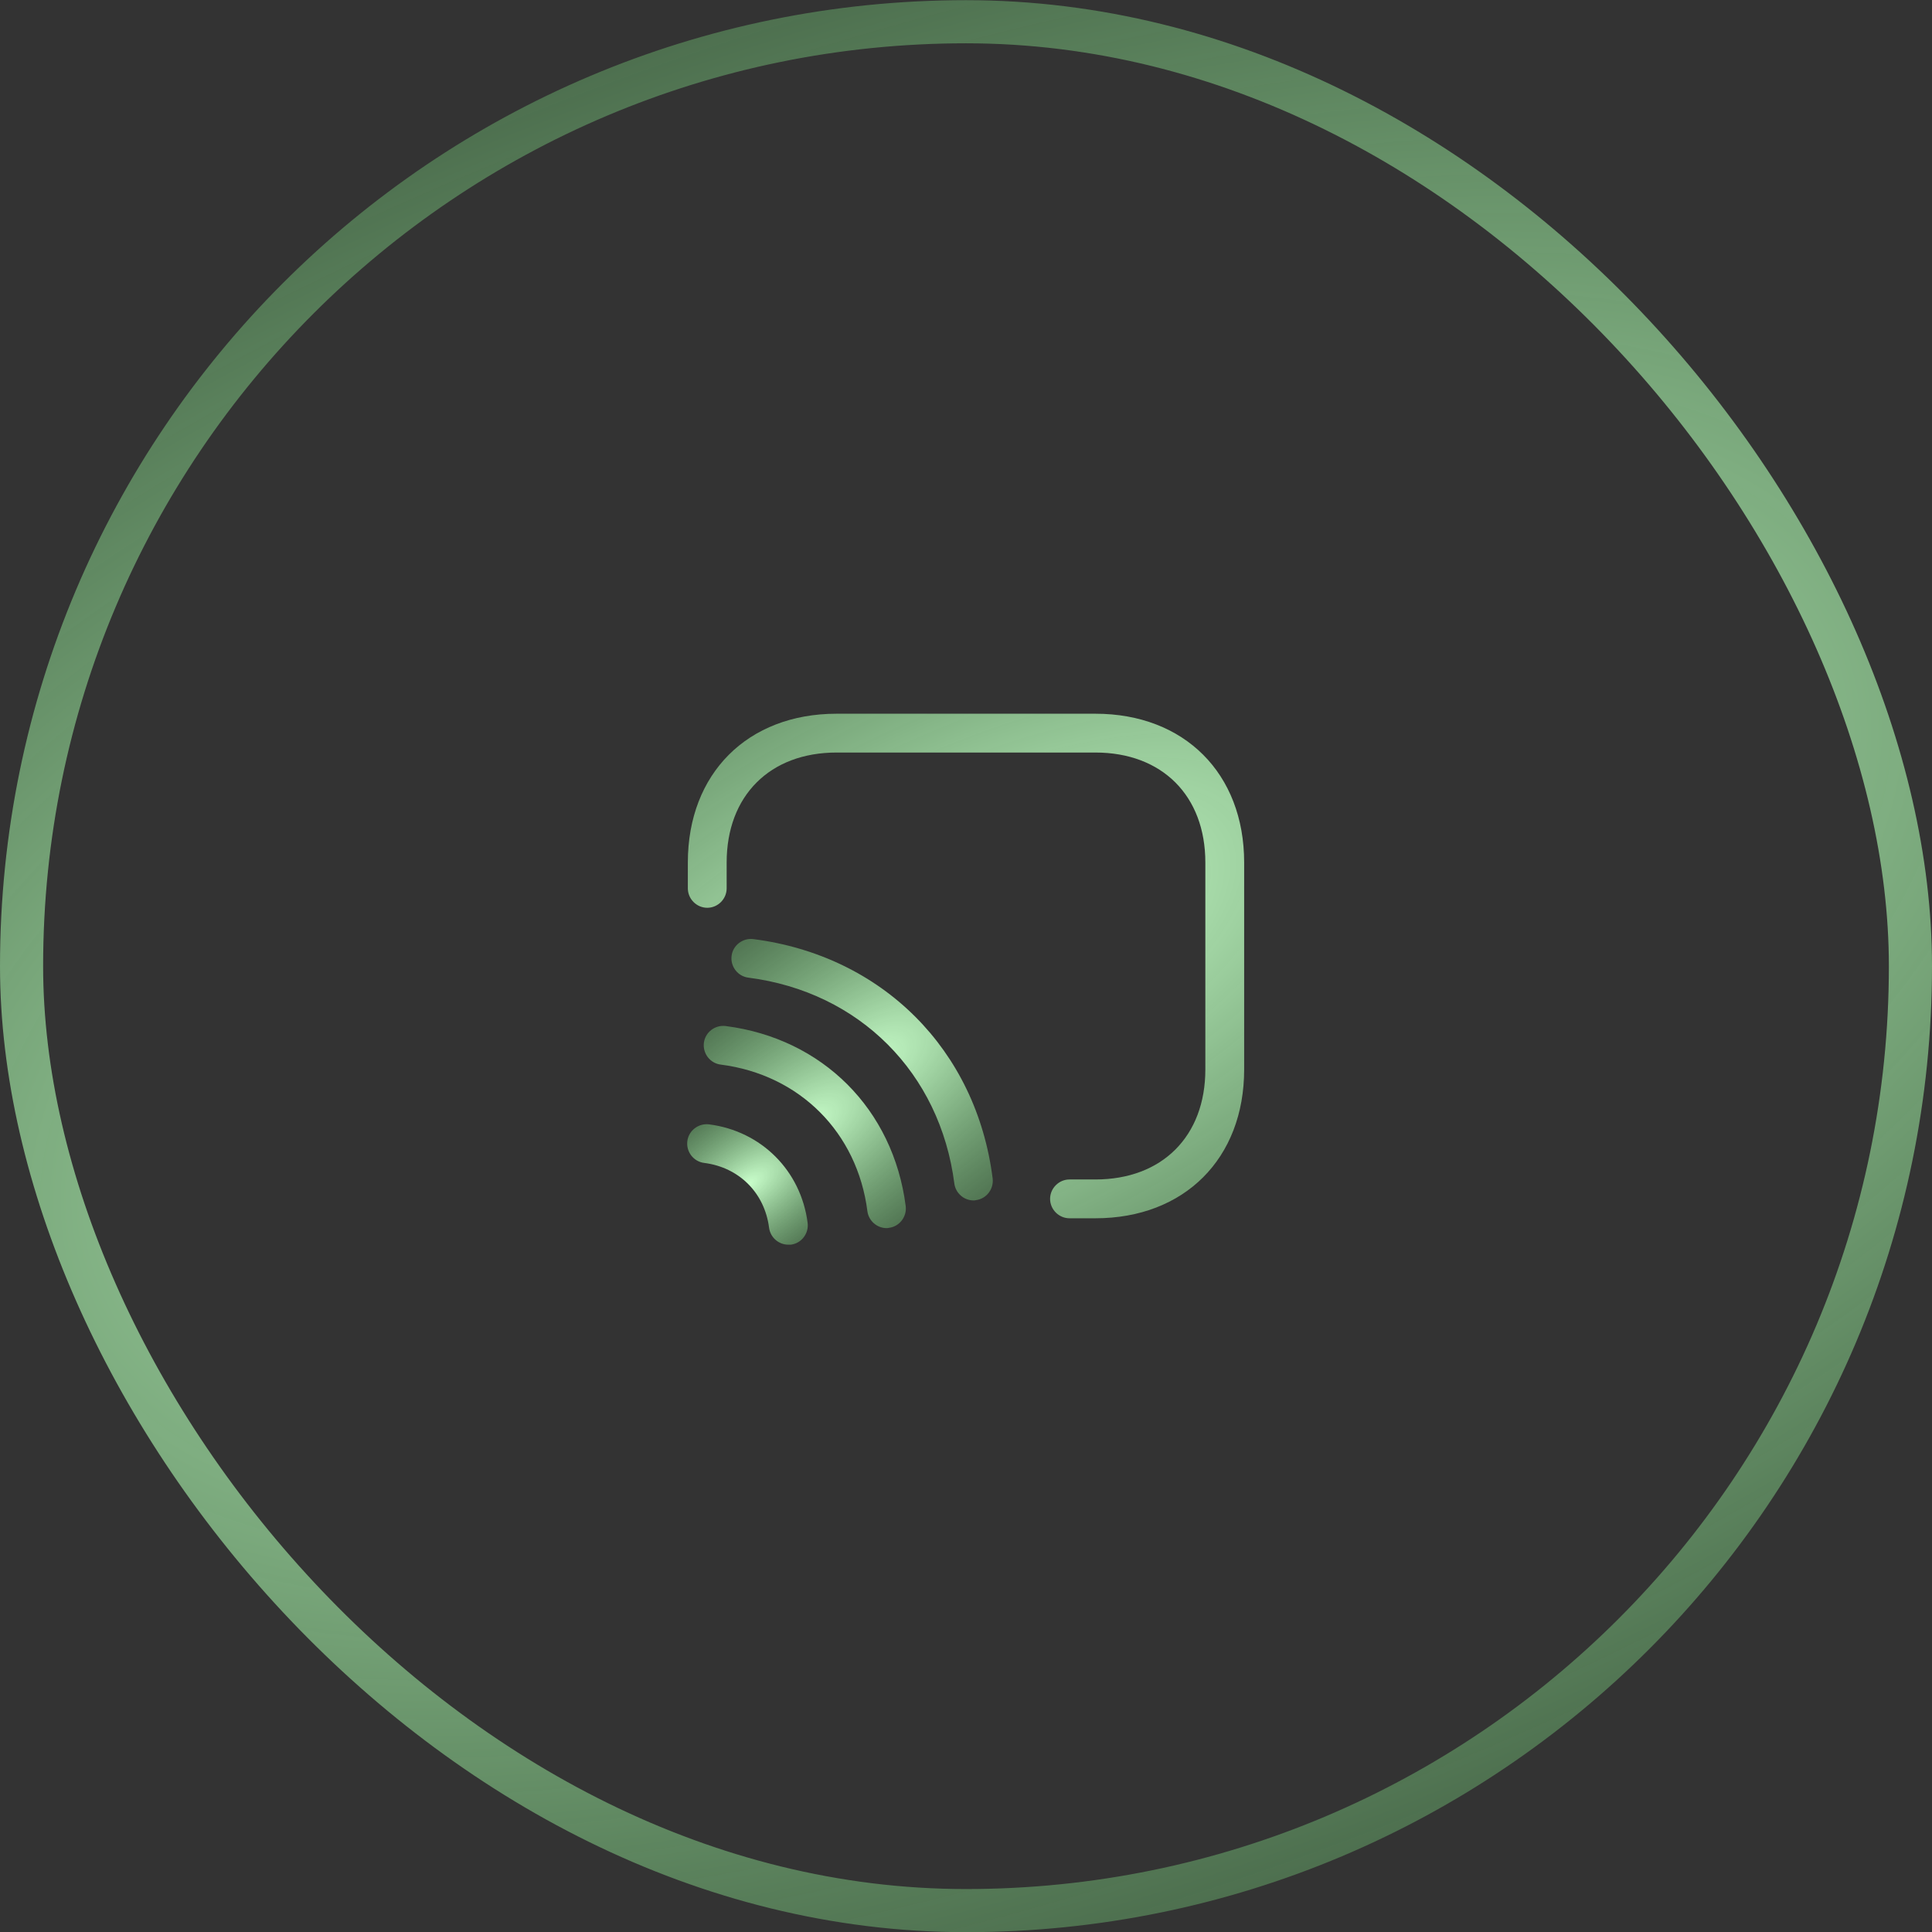 <?xml version="1.0" encoding="UTF-8"?> <svg xmlns="http://www.w3.org/2000/svg" width="112" height="112" viewBox="0 0 112 112" fill="none"><rect x="0" y="0" width="112" height="112" fill="#333333" stroke="none"/><rect x="1.25" y="1.26" width="109.5" height="109.5" rx="54.75" stroke="url(#paint0_radial_162_3361)" stroke-width="2.5"></rect><path d="M63.5 70.625H62C61.385 70.625 60.875 70.115 60.875 69.5C60.875 68.885 61.385 68.375 62 68.375H63.5C67.37 68.375 69.875 65.87 69.875 62V50C69.875 46.13 67.37 43.625 63.5 43.625H48.5C44.63 43.625 42.125 46.13 42.125 50V51.5C42.125 52.115 41.615 52.625 41 52.625C40.385 52.625 39.875 52.115 39.875 51.5V50C39.875 44.84 43.34 41.375 48.5 41.375H63.5C68.66 41.375 72.125 44.84 72.125 50V62C72.125 67.16 68.66 70.625 63.5 70.625Z" fill="url(#paint1_radial_162_3361)"></path><path d="M56.435 69.59C55.88 69.59 55.4 69.17 55.325 68.615C54.5 62.195 49.82 57.5 43.385 56.675C42.77 56.6 42.335 56.03 42.41 55.415C42.485 54.8 43.055 54.365 43.67 54.44C51.14 55.4 56.6 60.845 57.545 68.315C57.62 68.93 57.185 69.5 56.57 69.575C56.54 69.59 56.48 69.59 56.435 69.59Z" fill="url(#paint2_radial_162_3361)"></path><path d="M51.395 71.195C50.84 71.195 50.36 70.775 50.285 70.22C49.7 65.645 46.355 62.3 41.78 61.715C41.165 61.64 40.73 61.07 40.805 60.455C40.88 59.84 41.45 59.405 42.065 59.48C47.69 60.2 51.785 64.31 52.505 69.92C52.58 70.535 52.145 71.105 51.53 71.18C51.485 71.195 51.44 71.195 51.395 71.195Z" fill="url(#paint3_radial_162_3361)"></path><path d="M45.695 72.155C45.14 72.155 44.66 71.735 44.585 71.18C44.33 69.155 42.845 67.67 40.82 67.415C40.205 67.34 39.77 66.77 39.845 66.155C39.92 65.54 40.49 65.105 41.105 65.18C44.135 65.57 46.43 67.865 46.82 70.895C46.895 71.51 46.46 72.08 45.845 72.155C45.8 72.155 45.755 72.155 45.695 72.155Z" fill="url(#paint4_radial_162_3361)"></path><defs><radialGradient id="paint0_radial_162_3361" cx="0" cy="0" r="1" gradientUnits="userSpaceOnUse" gradientTransform="translate(56 56.01) rotate(-19.638) scale(203.857 97.772)"><stop stop-color="#CAFFCC"></stop><stop offset="1" stop-color="#2C8E30" stop-opacity="0"></stop></radialGradient><radialGradient id="paint1_radial_162_3361" cx="0" cy="0" r="1" gradientUnits="userSpaceOnUse" gradientTransform="translate(56 56) rotate(-25.504) scale(120.768 53.608)"><stop stop-color="#CAFFCC"></stop><stop offset="1" stop-color="#2C8E30" stop-opacity="0"></stop></radialGradient><radialGradient id="paint2_radial_162_3361" cx="0" cy="0" r="1" gradientUnits="userSpaceOnUse" gradientTransform="translate(49.978 62.011) rotate(-34.69) scale(39.553 18.977)"><stop stop-color="#CAFFCC"></stop><stop offset="1" stop-color="#2C8E30" stop-opacity="0"></stop></radialGradient><radialGradient id="paint3_radial_162_3361" cx="0" cy="0" r="1" gradientUnits="userSpaceOnUse" gradientTransform="translate(46.655 65.333) rotate(-34.693) scale(30.587 14.676)"><stop stop-color="#CAFFCC"></stop><stop offset="1" stop-color="#2C8E30" stop-opacity="0"></stop></radialGradient><radialGradient id="paint4_radial_162_3361" cx="0" cy="0" r="1" gradientUnits="userSpaceOnUse" gradientTransform="translate(43.333 68.663) rotate(-34.646) scale(18.242 8.747)"><stop stop-color="#CAFFCC"></stop><stop offset="1" stop-color="#2C8E30" stop-opacity="0"></stop></radialGradient></defs></svg> 